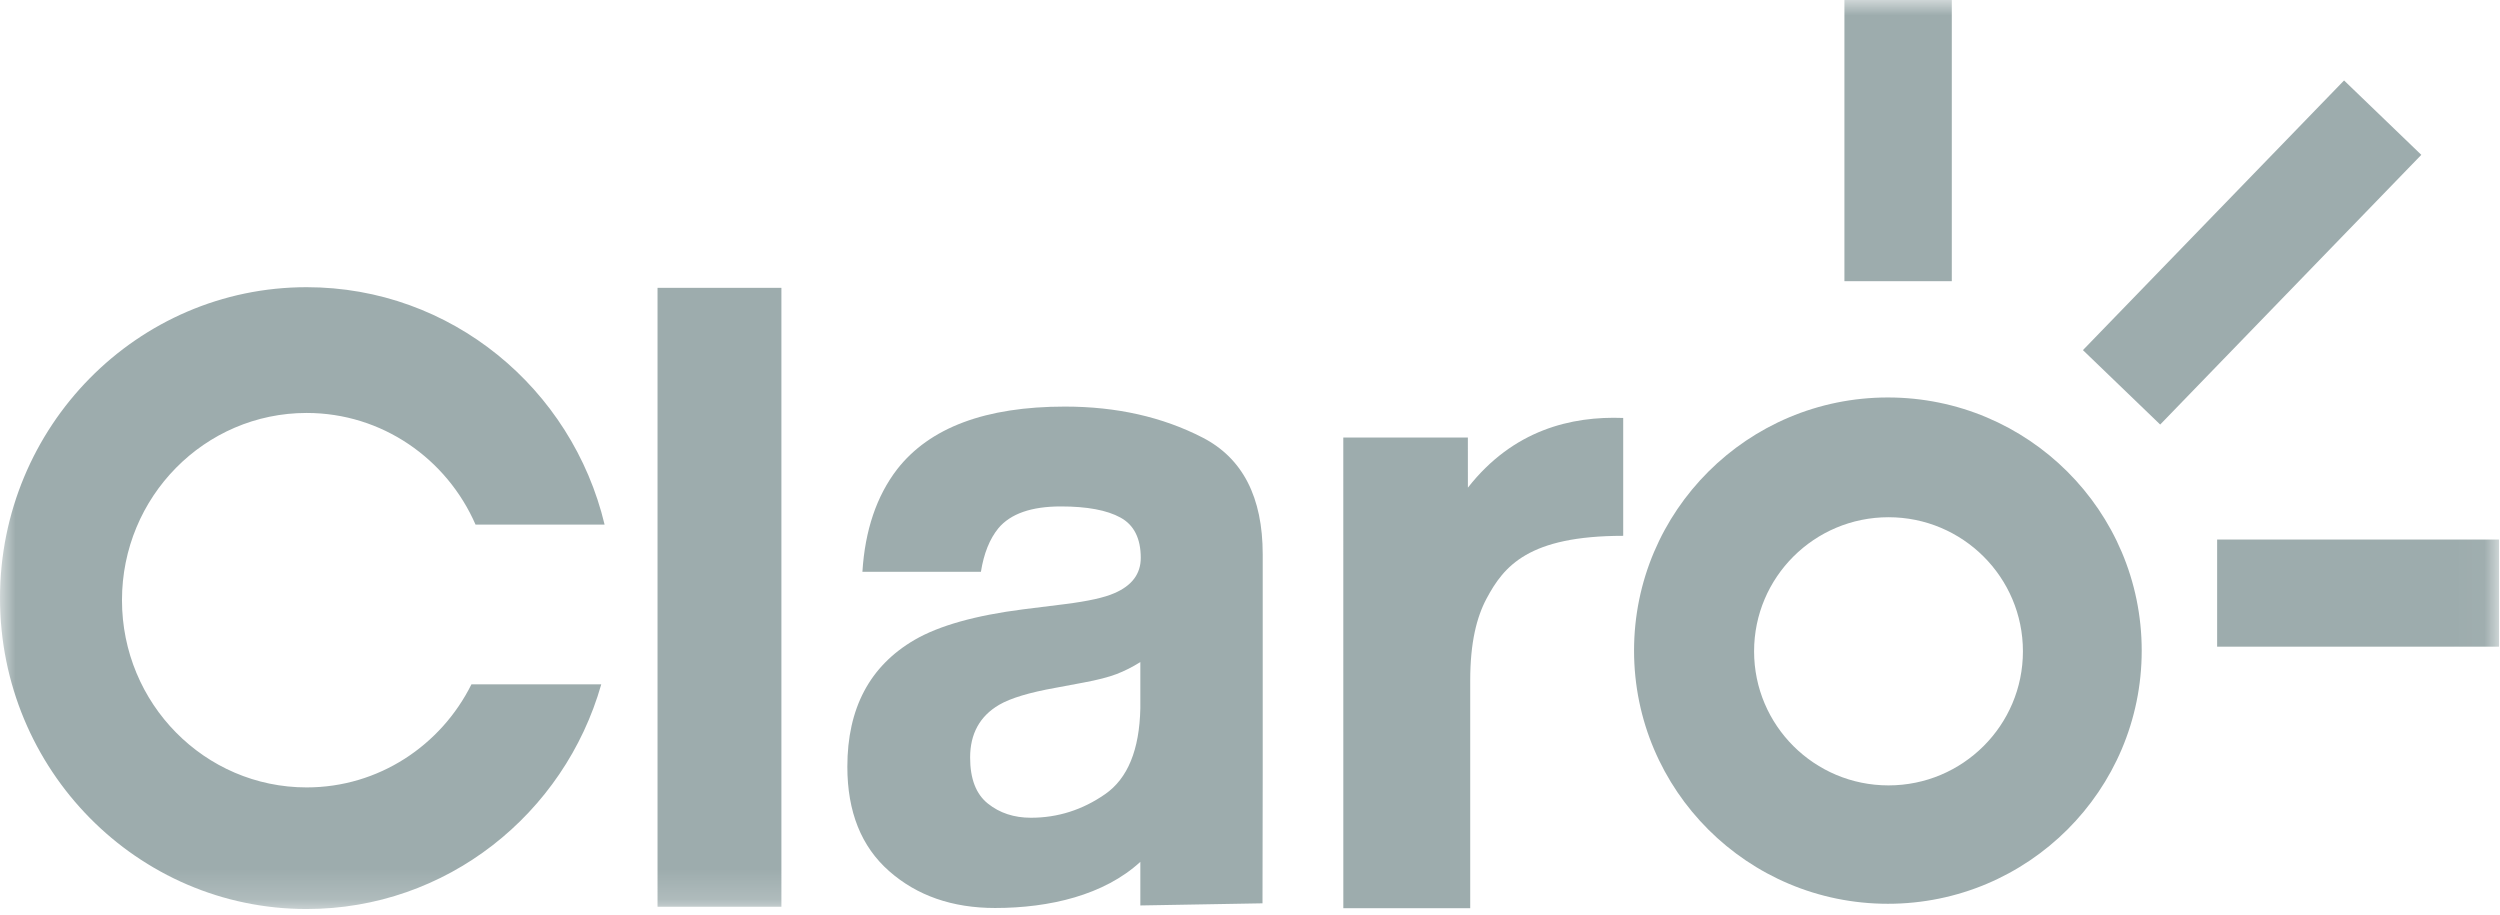 <?xml version="1.0" encoding="UTF-8"?> <svg xmlns="http://www.w3.org/2000/svg" width="82" height="30" viewBox="0 0 82 30" fill="none"><g clip-path="url(#clip0_1222_10227)"><path fill-rule="evenodd" clip-rule="evenodd" d="M61.943 25.761C59.508 25.761 57.534 23.792 57.534 21.363C57.534 18.934 59.508 16.965 61.943 16.965C64.378 16.965 66.352 18.934 66.352 21.363C66.352 23.792 64.378 25.761 61.943 25.761ZM61.922 13.037C57.325 13.037 53.597 16.755 53.597 21.34C53.597 25.926 57.325 29.644 61.922 29.644C66.52 29.644 70.248 25.926 70.248 21.34C70.248 16.755 66.52 13.037 61.922 13.037Z" fill="#9DACAD"></path><path fill-rule="evenodd" clip-rule="evenodd" d="M53.241 13.709V17.575C50.131 17.575 49.326 18.569 48.756 19.639C48.437 20.241 48.223 21.069 48.223 22.321V29.79H44.061L44.06 14.351H48.146L48.147 15.995C49.632 14.099 51.542 13.644 53.241 13.709Z" fill="#9DACAD"></path><path fill-rule="evenodd" clip-rule="evenodd" d="M37.403 21.716C37.145 21.878 36.885 22.009 36.622 22.11C36.359 22.21 35.999 22.303 35.541 22.388L34.623 22.56C33.764 22.713 33.147 22.899 32.772 23.118C32.138 23.489 31.82 24.067 31.82 24.848C31.82 25.544 32.014 26.047 32.402 26.357C32.789 26.667 33.26 26.822 33.815 26.822C34.695 26.822 35.506 26.564 36.247 26.049C36.989 25.535 37.374 24.596 37.403 23.232V21.716ZM34.94 19.814C35.69 19.719 36.226 19.6 36.549 19.457C37.128 19.209 37.417 18.823 37.417 18.298C37.417 17.66 37.195 17.218 36.751 16.976C36.307 16.732 35.655 16.611 34.795 16.611C33.831 16.611 33.148 16.849 32.747 17.326C32.46 17.679 32.269 18.155 32.174 18.756H28.287C28.372 17.393 28.751 16.273 29.423 15.396C30.492 14.023 32.328 13.336 34.93 13.336C36.624 13.336 38.128 13.675 39.444 14.352C40.759 15.028 41.417 16.306 41.417 18.184V25.334C41.417 25.83 41.41 29.629 41.41 29.629L37.403 29.699C37.403 29.356 37.403 28.62 37.403 28.269C36.216 29.359 34.43 29.782 32.64 29.782C31.237 29.782 30.079 29.379 29.164 28.573C28.249 27.768 27.793 26.626 27.793 25.148C27.793 23.232 28.528 21.845 29.999 20.987C30.806 20.52 31.993 20.186 33.559 19.986L34.94 19.814Z" fill="#9DACAD"></path><mask id="mask0_1222_10227" style="mask-type:luminance" maskUnits="userSpaceOnUse" x="0" y="0" width="82" height="30"><path d="M0 29.815H81.969V0H0V29.815Z" fill="white"></path></mask><g mask="url(#mask0_1222_10227)"><path fill-rule="evenodd" clip-rule="evenodd" d="M72.722 21.211H81.969V17.697H72.722V21.211Z" fill="#9DACAD"></path></g><mask id="mask1_1222_10227" style="mask-type:luminance" maskUnits="userSpaceOnUse" x="0" y="0" width="82" height="30"><path d="M0 29.815H81.969V0H0V29.815Z" fill="white"></path></mask><g mask="url(#mask1_1222_10227)"><path fill-rule="evenodd" clip-rule="evenodd" d="M70.854 13.925L68.32 11.484L76.885 2.639L79.419 5.079L70.854 13.925Z" fill="#9DACAD"></path></g><mask id="mask2_1222_10227" style="mask-type:luminance" maskUnits="userSpaceOnUse" x="0" y="0" width="82" height="30"><path d="M0 29.815H81.969V0H0V29.815Z" fill="white"></path></mask><g mask="url(#mask2_1222_10227)"><path fill-rule="evenodd" clip-rule="evenodd" d="M60.497 9.223H64.019V0H60.497V9.223Z" fill="#9DACAD"></path></g><mask id="mask3_1222_10227" style="mask-type:luminance" maskUnits="userSpaceOnUse" x="0" y="0" width="82" height="30"><path d="M0 29.815H81.969V0H0V29.815Z" fill="white"></path></mask><g mask="url(#mask3_1222_10227)"><path fill-rule="evenodd" clip-rule="evenodd" d="M10.058 25.827C6.713 25.827 4.001 23.077 4.001 19.686C4.001 16.294 6.713 13.545 10.058 13.545C12.533 13.545 14.658 15.051 15.598 17.208H19.831C18.763 12.739 14.794 9.42 10.058 9.42C4.503 9.42 0 13.986 0 19.617C0 25.25 4.503 29.816 10.058 29.816C14.644 29.816 18.511 26.702 19.721 22.447H15.463C14.465 24.45 12.422 25.827 10.058 25.827Z" fill="#9DACAD"></path></g><mask id="mask4_1222_10227" style="mask-type:luminance" maskUnits="userSpaceOnUse" x="0" y="0" width="82" height="30"><path d="M0 29.815H81.969V0H0V29.815Z" fill="white"></path></mask><g mask="url(#mask4_1222_10227)"><path fill-rule="evenodd" clip-rule="evenodd" d="M21.567 29.741H25.63V9.441H21.567V29.741Z" fill="#9DACAD"></path></g></g><defs><clipPath id="clip0_1222_10227"><rect width="82" height="30" fill="white"></rect></clipPath></defs></svg> 